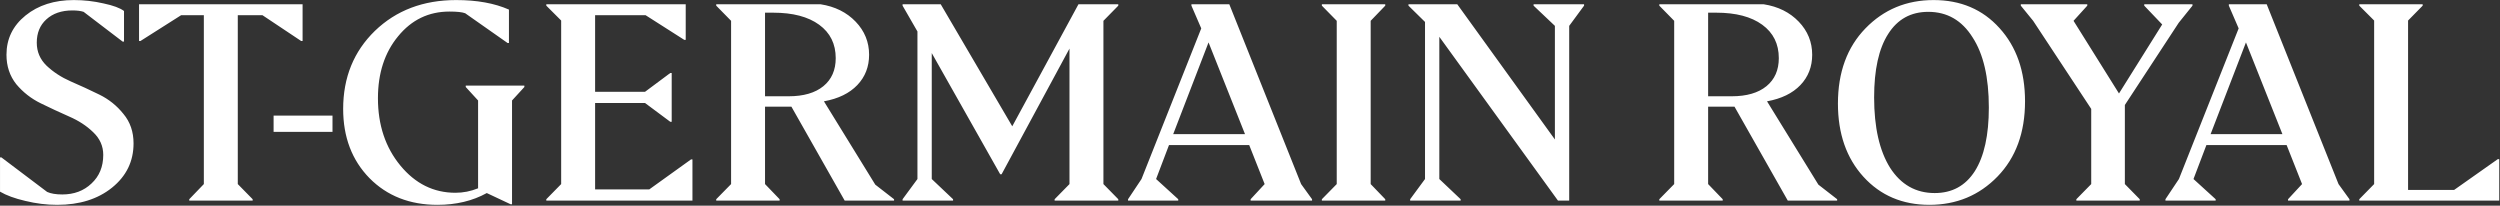 <svg xmlns="http://www.w3.org/2000/svg" fill="none" viewBox="0 0 1483 122" height="122" width="1483">
<rect x="0" y="0" width="1483" height="122" fill="#333333" stroke="none"/>
<path fill="white" d="M33.958 121.508C27.635 121.508 21.312 120.731 14.988 119.178C8.776 117.736 3.784 115.906 0.012 113.687V93.386H0.844L27.968 113.853C30.186 114.852 33.182 115.351 36.953 115.351C43.942 115.351 49.711 113.188 54.259 108.861C58.919 104.535 61.248 98.877 61.248 91.888C61.248 86.674 59.251 82.181 55.258 78.409C51.375 74.638 46.605 71.532 40.947 69.091C35.4 66.65 29.798 64.043 24.14 61.27C18.483 58.497 13.657 54.725 9.663 49.955C5.781 45.074 3.839 39.249 3.839 32.483C3.839 23.053 7.611 15.288 15.155 9.186C22.698 3.085 32.239 0.034 43.776 0.034C49.766 0.034 55.646 0.7 61.414 2.031C67.183 3.251 71.232 4.749 73.562 6.524V24.662H72.73L49.6 7.023C47.936 6.468 45.717 6.191 42.944 6.191C36.51 6.191 31.351 7.966 27.468 11.516C23.697 14.955 21.811 19.559 21.811 25.327C21.811 30.652 23.752 35.2 27.635 38.972C31.628 42.744 36.399 45.85 41.945 48.291C47.603 50.731 53.261 53.338 58.919 56.112C64.576 58.885 69.346 62.712 73.229 67.593C77.223 72.364 79.22 78.188 79.22 85.066C79.22 95.715 74.949 104.479 66.407 111.357C57.975 118.124 47.159 121.508 33.958 121.508ZM149.873 118.18V119.012H112.266V118.18L120.919 109.194V9.02H107.44L83.312 24.329H82.48V2.53H179.493V24.329H178.661L155.697 9.02H141.054V109.194L149.873 118.18ZM197.239 78.243H162.295V68.592H197.239V78.243ZM259.474 121.508C243.055 121.508 229.632 116.238 219.204 105.7C208.776 95.05 203.562 81.349 203.562 64.598C203.562 45.961 209.83 30.541 222.366 18.338C235.012 6.135 251.098 0.034 270.623 0.034C282.936 0.034 293.364 1.92 301.906 5.692V25.494H301.074L275.947 7.855C274.172 7.189 271.066 6.857 266.629 6.857C254.315 6.857 244.165 11.738 236.177 21.5C228.19 31.151 224.196 43.41 224.196 58.275C224.196 74.139 228.634 87.451 237.508 98.211C246.383 108.972 257.255 114.352 270.123 114.352C274.783 114.352 279.275 113.465 283.602 111.69V59.606L276.28 51.619V50.787H311.058V51.619L303.737 59.606V121.175H302.905L288.76 114.519C280.329 119.178 270.567 121.508 259.474 121.508ZM410.761 94.551V119.012H324.065V118.18L332.884 109.194V12.181L324.065 3.362V2.53H406.767V23.663H405.935L382.971 9.02H353.019V54.448H382.639L397.615 43.299H398.447V72.253H397.615L382.639 61.104H353.019V112.356H385.135L409.929 94.551H410.761ZM462.469 118.18V119.012H424.862V118.18L433.681 109.194V12.348L424.862 3.362V2.53H486.764C495.306 3.861 502.239 7.3 507.564 12.847C512.889 18.394 515.551 24.939 515.551 32.483C515.551 39.582 513.222 45.573 508.562 50.454C503.903 55.335 497.302 58.552 488.76 60.105L519.212 109.527L530.361 118.18V119.012H501.074L469.458 63.267H453.816V109.194L462.469 118.18ZM458.642 7.522H453.816V57.11H467.794C476.669 57.11 483.546 55.113 488.428 51.12C493.309 47.126 495.749 41.579 495.749 34.479C495.749 26.048 492.477 19.448 485.932 14.677C479.386 9.907 470.29 7.522 458.642 7.522ZM634.418 28.822L594.149 103.37H593.317L552.715 31.484V106.199L565.361 118.18V119.012H535.409V118.18L544.228 106.199V18.671L535.409 3.362V2.53H558.04L600.472 74.915L639.743 2.53H663.372V3.362L654.553 12.348V109.194L663.372 118.18V119.012H625.599V118.18L634.418 109.194V28.822ZM778.31 118.18V119.012H741.867V118.18L750.188 109.194L741.035 86.064H693.444L685.79 106.199L698.936 118.18V119.012H669.15V118.18L677.137 106.199L712.581 16.841L706.757 3.362V2.53H729.221L771.82 109.194L778.31 118.18ZM738.539 79.574L716.907 25.161L695.94 79.574H738.539ZM821.735 118.18V119.012H784.128V118.18L792.948 109.194V12.348L784.128 3.362V2.53H821.735V3.362L813.082 12.348V109.194L821.735 118.18ZM930.85 15.343V119.012H924.194L853.806 21.833V106.199L866.452 118.18V119.012H836.5V118.18L845.319 106.199V13.013L835.501 3.362V2.53H864.455L922.363 82.736V15.343L909.717 3.362V2.53H939.669V3.362L930.85 15.343ZM1021.91 118.18V119.012H984.305V118.18L993.125 109.194V12.348L984.305 3.362V2.53H1046.21C1054.75 3.861 1061.68 7.3 1067.01 12.847C1072.33 18.394 1074.99 24.939 1074.99 32.483C1074.99 39.582 1072.66 45.573 1068.01 50.454C1063.35 55.335 1056.75 58.552 1048.2 60.105L1078.66 109.527L1089.8 118.18V119.012H1060.52L1028.9 63.267H1013.26V109.194L1021.91 118.18ZM1018.08 7.522H1013.26V57.11H1027.24C1036.11 57.11 1042.99 55.113 1047.87 51.12C1052.75 47.126 1055.19 41.579 1055.19 34.479C1055.19 26.048 1051.92 19.448 1045.37 14.677C1038.83 9.907 1029.73 7.522 1018.08 7.522ZM1144.51 121.508C1128.53 121.508 1115.5 115.961 1105.4 104.868C1095.31 93.774 1090.26 79.297 1090.26 61.437C1090.26 42.91 1095.7 28.045 1106.57 16.841C1117.44 5.636 1130.92 0.034 1147 0.034C1163.09 0.034 1176.12 5.581 1186.11 16.674C1196.2 27.768 1201.25 42.245 1201.25 60.105C1201.25 78.631 1195.81 93.497 1184.94 104.701C1174.07 115.906 1160.59 121.508 1144.51 121.508ZM1147.67 114.519C1157.99 114.519 1165.92 110.192 1171.46 101.539C1177.01 92.776 1179.78 80.184 1179.78 63.766C1179.78 45.906 1176.57 32.039 1170.13 22.166C1163.81 12.07 1155.05 7.023 1143.84 7.023C1133.52 7.023 1125.59 11.405 1120.05 20.169C1114.5 28.822 1111.73 41.357 1111.73 57.776C1111.73 75.525 1114.89 89.448 1121.21 99.543C1127.64 109.527 1136.46 114.519 1147.67 114.519ZM1260.47 109.194L1269.29 118.18V119.012H1231.69V118.18L1240.51 109.194V64.598L1206.06 12.348L1198.74 3.362V2.53H1238.18V3.362L1230.02 12.348L1256.98 55.446L1282.61 14.511L1271.96 3.362V2.53H1300.58V3.362L1292.42 13.513L1260.47 62.269V109.194ZM1393.7 118.18V119.012H1357.26V118.18L1365.58 109.194L1356.43 86.064H1308.83L1301.18 106.199L1314.33 118.18V119.012H1284.54V118.18L1292.53 106.199L1327.97 16.841L1322.15 3.362V2.53H1344.61L1387.21 109.194L1393.7 118.18ZM1353.93 79.574L1332.3 25.161L1311.33 79.574H1353.93ZM1482.55 94.384V119.012H1399.52V118.18L1408.34 109.194V12.181L1399.52 3.362V2.53H1437.13V3.362L1428.47 12.181V112.688H1455.76L1481.72 94.384H1482.55Z"></path>
</svg>

